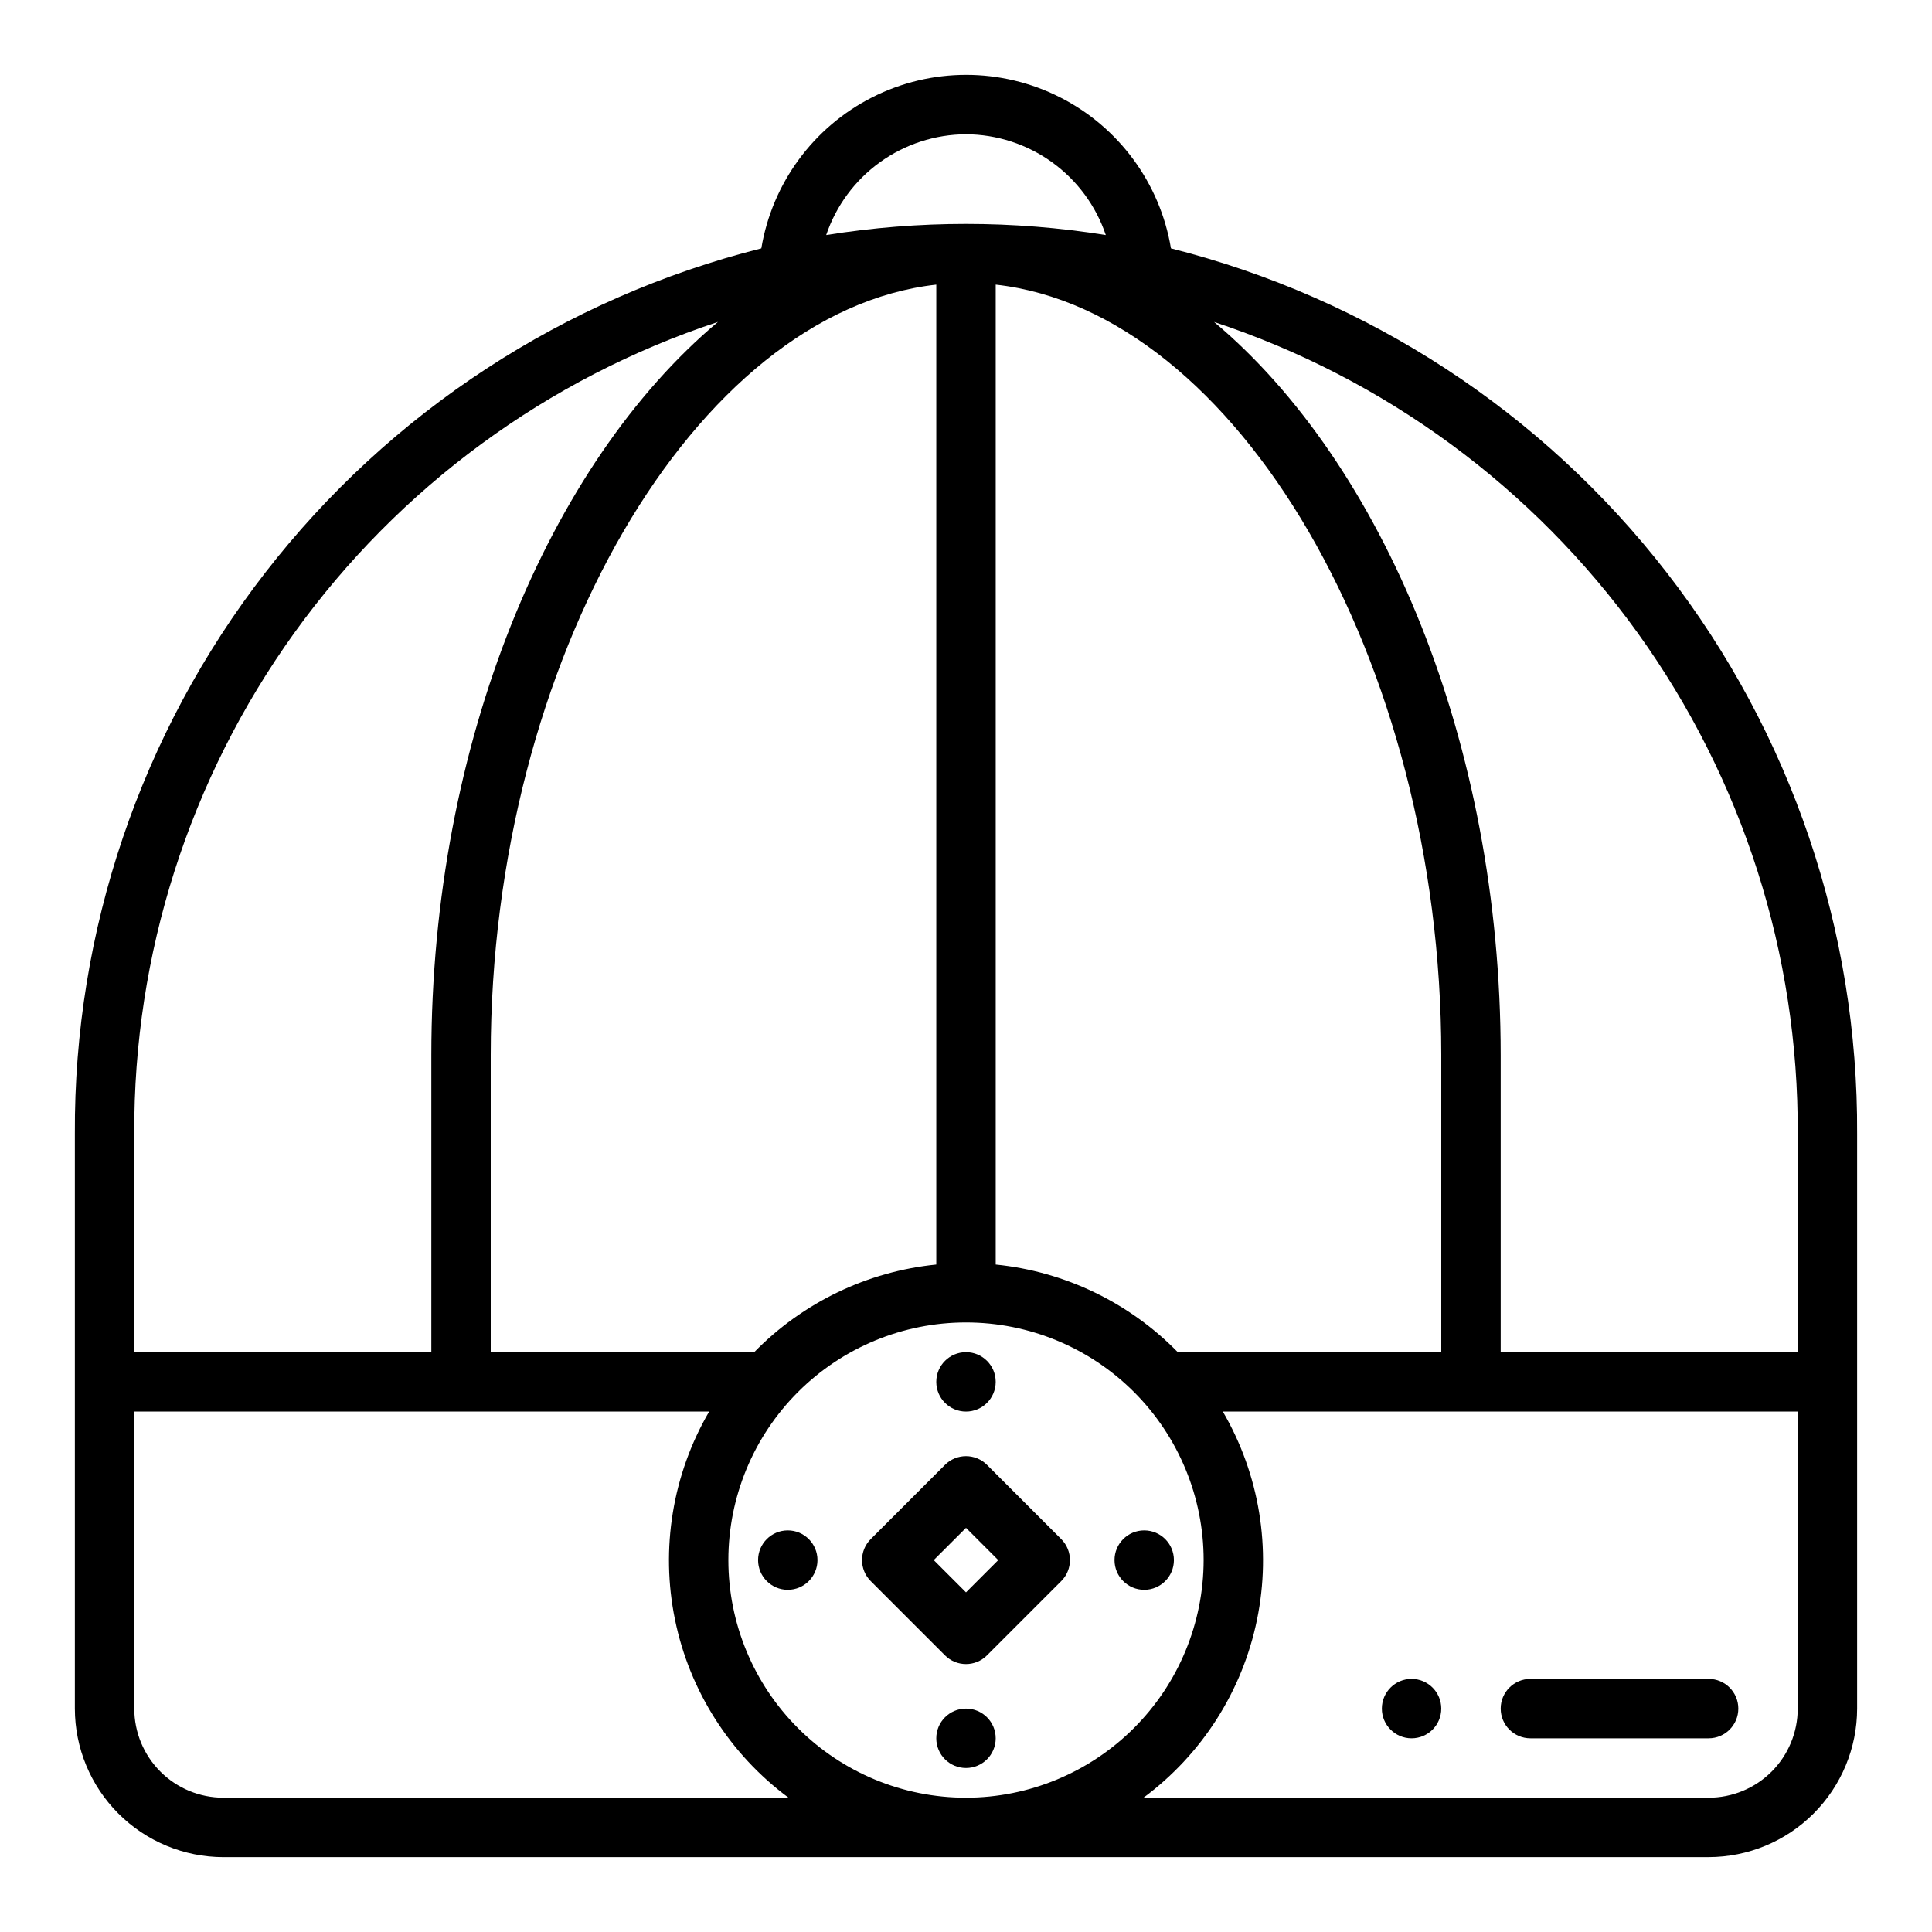 <?xml version="1.0" encoding="UTF-8"?>
<!-- Uploaded to: ICON Repo, www.svgrepo.com, Generator: ICON Repo Mixer Tools -->
<svg fill="#000000" width="800px" height="800px" version="1.1" viewBox="144 144 512 512" xmlns="http://www.w3.org/2000/svg">
 <g>
  <path d="m203.2 636.16h393.6c10.434-0.012 20.438-4.164 27.816-11.543 7.379-7.379 11.531-17.383 11.543-27.816v-152.31c0.289-53.816-17.465-106.18-50.426-148.71-32.965-42.543-79.234-72.805-131.42-85.961-2.879-17.27-13.805-32.145-29.43-40.051-15.621-7.91-34.074-7.91-49.699 0-15.625 7.906-26.551 22.781-29.426 40.051-52.199 13.141-98.488 43.398-131.46 85.938-32.98 42.543-50.746 94.91-50.461 148.74v152.31c0.016 10.434 4.164 20.438 11.543 27.816 7.379 7.379 17.383 11.531 27.82 11.543zm196.8-15.742v-0.004c-16.703 0-32.723-6.633-44.531-18.445-11.812-11.809-18.445-27.828-18.445-44.531 0-16.699 6.633-32.719 18.445-44.531 11.809-11.809 27.828-18.445 44.531-18.445 16.699 0 32.719 6.637 44.531 18.445 11.809 11.812 18.445 27.832 18.445 44.531-0.02 16.699-6.66 32.707-18.469 44.512-11.805 11.805-27.812 18.445-44.508 18.465zm220.42-23.617h-0.004c0 6.262-2.488 12.27-6.914 16.699-4.43 4.426-10.438 6.914-16.699 6.914h-149.77c15.488-11.477 26.199-28.262 30.082-47.145 3.879-18.883 0.66-38.535-9.051-55.191h152.35zm0-152.31-0.004 57.844h-78.719v-78.723c0-82.844-31.211-156.75-75.949-194.29 45.195 14.941 84.504 43.805 112.29 82.457s42.621 85.109 42.379 132.71zm-94.469-20.879v78.723h-69.832c-12.863-13.156-29.938-21.375-48.246-23.215v-259.69c63.762 7.109 118.08 99.441 118.08 204.18zm-125.95-244.03c8.188 0.035 16.16 2.629 22.805 7.418 6.644 4.789 11.625 11.531 14.246 19.293-24.543-3.938-49.559-3.938-74.105 0 2.621-7.762 7.602-14.504 14.246-19.293 6.644-4.789 14.617-7.383 22.809-7.418zm-7.875 39.848v259.69c-18.305 1.84-35.383 10.059-48.246 23.215h-69.832v-78.723c0-104.74 54.316-197.07 118.08-204.18zm-212.54 225.06c-0.242-47.605 14.594-94.062 42.379-132.72 27.789-38.652 67.098-67.52 112.3-82.457-44.742 37.543-75.957 111.45-75.957 194.3v78.723h-78.719zm0 73.586h152.35c-9.707 16.656-12.93 36.309-9.047 55.191 3.879 18.883 14.59 35.668 30.082 47.145h-149.77c-6.266 0-12.273-2.488-16.699-6.914-4.43-4.43-6.918-10.438-6.918-16.699z"/>
  <path d="m549.57 604.67h47.234c4.348 0 7.871-3.523 7.871-7.871 0-4.348-3.523-7.875-7.871-7.875h-47.234c-4.348 0-7.871 3.527-7.871 7.875 0 4.348 3.523 7.871 7.871 7.871z"/>
  <path d="m405.56 532.2c-3.074-3.074-8.055-3.074-11.129 0l-19.68 19.68c-3.074 3.074-3.074 8.055 0 11.129l19.68 19.68c3.074 3.074 8.055 3.074 11.129 0l19.68-19.68c3.074-3.074 3.074-8.055 0-11.129zm-5.562 33.793-8.551-8.551 8.551-8.547 8.547 8.547z"/>
  <path d="m407.87 510.21c0 4.348-3.523 7.871-7.871 7.871s-7.875-3.523-7.875-7.871c0-4.348 3.527-7.871 7.875-7.871s7.871 3.523 7.871 7.871"/>
  <path d="m360.64 557.44c0 4.348-3.523 7.875-7.871 7.875s-7.871-3.527-7.871-7.875 3.523-7.871 7.871-7.871 7.871 3.523 7.871 7.871"/>
  <path d="m407.87 604.67c0 4.348-3.523 7.871-7.871 7.871s-7.875-3.523-7.875-7.871 3.527-7.871 7.875-7.871 7.871 3.523 7.871 7.871"/>
  <path d="m525.95 596.8c0 4.348-3.523 7.871-7.871 7.871s-7.871-3.523-7.871-7.871c0-4.348 3.523-7.875 7.871-7.875s7.871 3.527 7.871 7.875"/>
  <path d="m455.1 557.44c0 4.348-3.523 7.875-7.871 7.875-4.348 0-7.871-3.527-7.871-7.875s3.523-7.871 7.871-7.871c4.348 0 7.871 3.523 7.871 7.871"/>
 </g>
</svg>